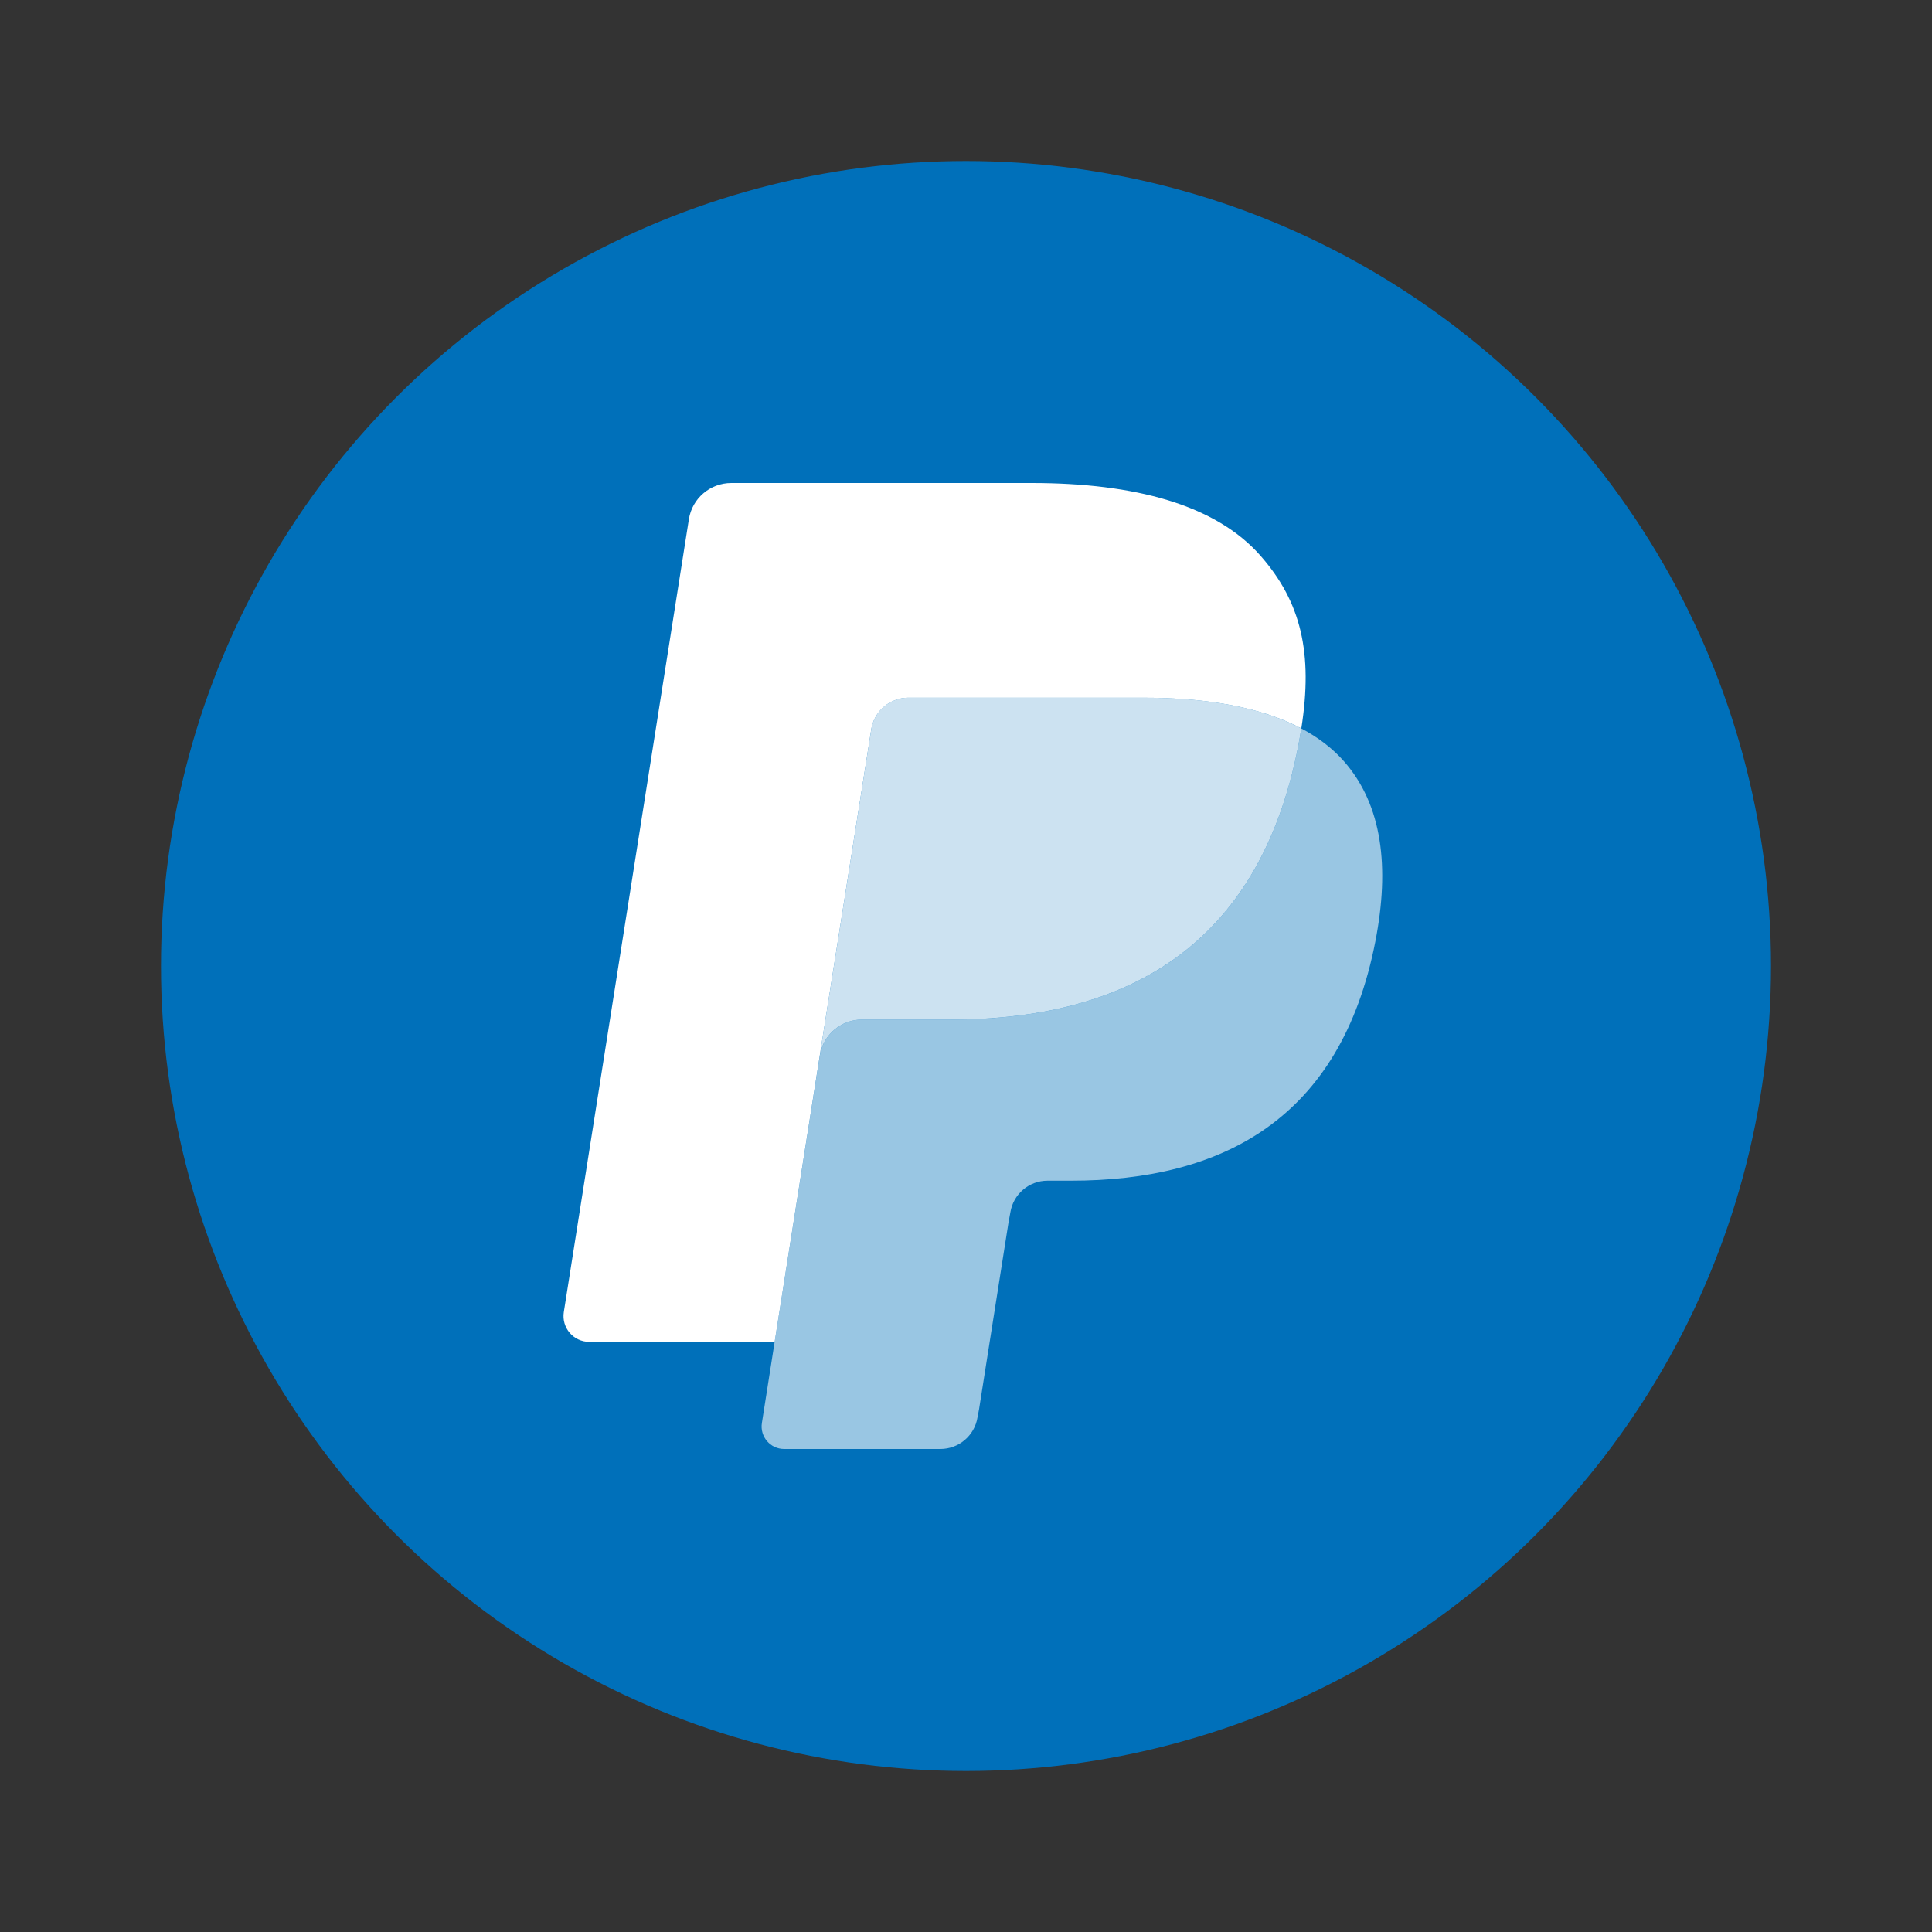<svg width="800px" height="800px" viewBox="0 0 48 48" fill="none" xmlns="http://www.w3.org/2000/svg">
<rect x="0" y="0" width="48" height="48" fill="#333333" stroke="none"/>
<circle cx="24" cy="24" r="20" fill="#0070BA"/>
<path d="M32.331 18.098C32.308 18.24 32.283 18.386 32.254 18.535C31.27 23.586 27.905 25.331 23.606 25.331H21.417C20.892 25.331 20.449 25.713 20.367 26.231L19.246 33.338L18.929 35.353C18.875 35.693 19.138 36 19.482 36H23.363C23.823 36 24.214 35.666 24.286 35.213L24.324 35.015L25.055 30.377L25.102 30.123C25.174 29.668 25.565 29.334 26.024 29.334H26.605C30.366 29.334 33.31 27.807 34.171 23.388C34.53 21.542 34.344 20.001 33.393 18.917C33.105 18.59 32.748 18.319 32.331 18.098Z" fill="white" fill-opacity="0.6"/>
<path d="M31.301 17.687C31.151 17.643 30.995 17.604 30.836 17.568C30.677 17.533 30.513 17.502 30.344 17.475C29.754 17.379 29.107 17.334 28.415 17.334H22.568C22.424 17.334 22.287 17.367 22.164 17.425C21.895 17.555 21.694 17.81 21.646 18.123L20.402 26.001L20.366 26.231C20.448 25.713 20.891 25.331 21.417 25.331H23.605C27.904 25.331 31.27 23.585 32.254 18.535C32.283 18.385 32.308 18.24 32.33 18.098C32.081 17.965 31.811 17.852 31.521 17.756C31.45 17.732 31.376 17.709 31.301 17.687Z" fill="white" fill-opacity="0.8"/>
<path d="M21.646 18.123C21.695 17.811 21.895 17.555 22.165 17.426C22.288 17.367 22.424 17.335 22.568 17.335H28.415C29.108 17.335 29.754 17.38 30.344 17.476C30.513 17.503 30.677 17.534 30.837 17.569C30.996 17.605 31.151 17.644 31.301 17.688C31.376 17.71 31.45 17.733 31.522 17.756C31.812 17.853 32.082 17.966 32.331 18.098C32.624 16.231 32.329 14.96 31.319 13.809C30.207 12.542 28.199 12 25.629 12H18.169C17.644 12 17.196 12.382 17.115 12.901L14.008 32.597C13.947 32.987 14.247 33.338 14.64 33.338H19.246L20.402 26.001L21.646 18.123Z" fill="white"/>
</svg>